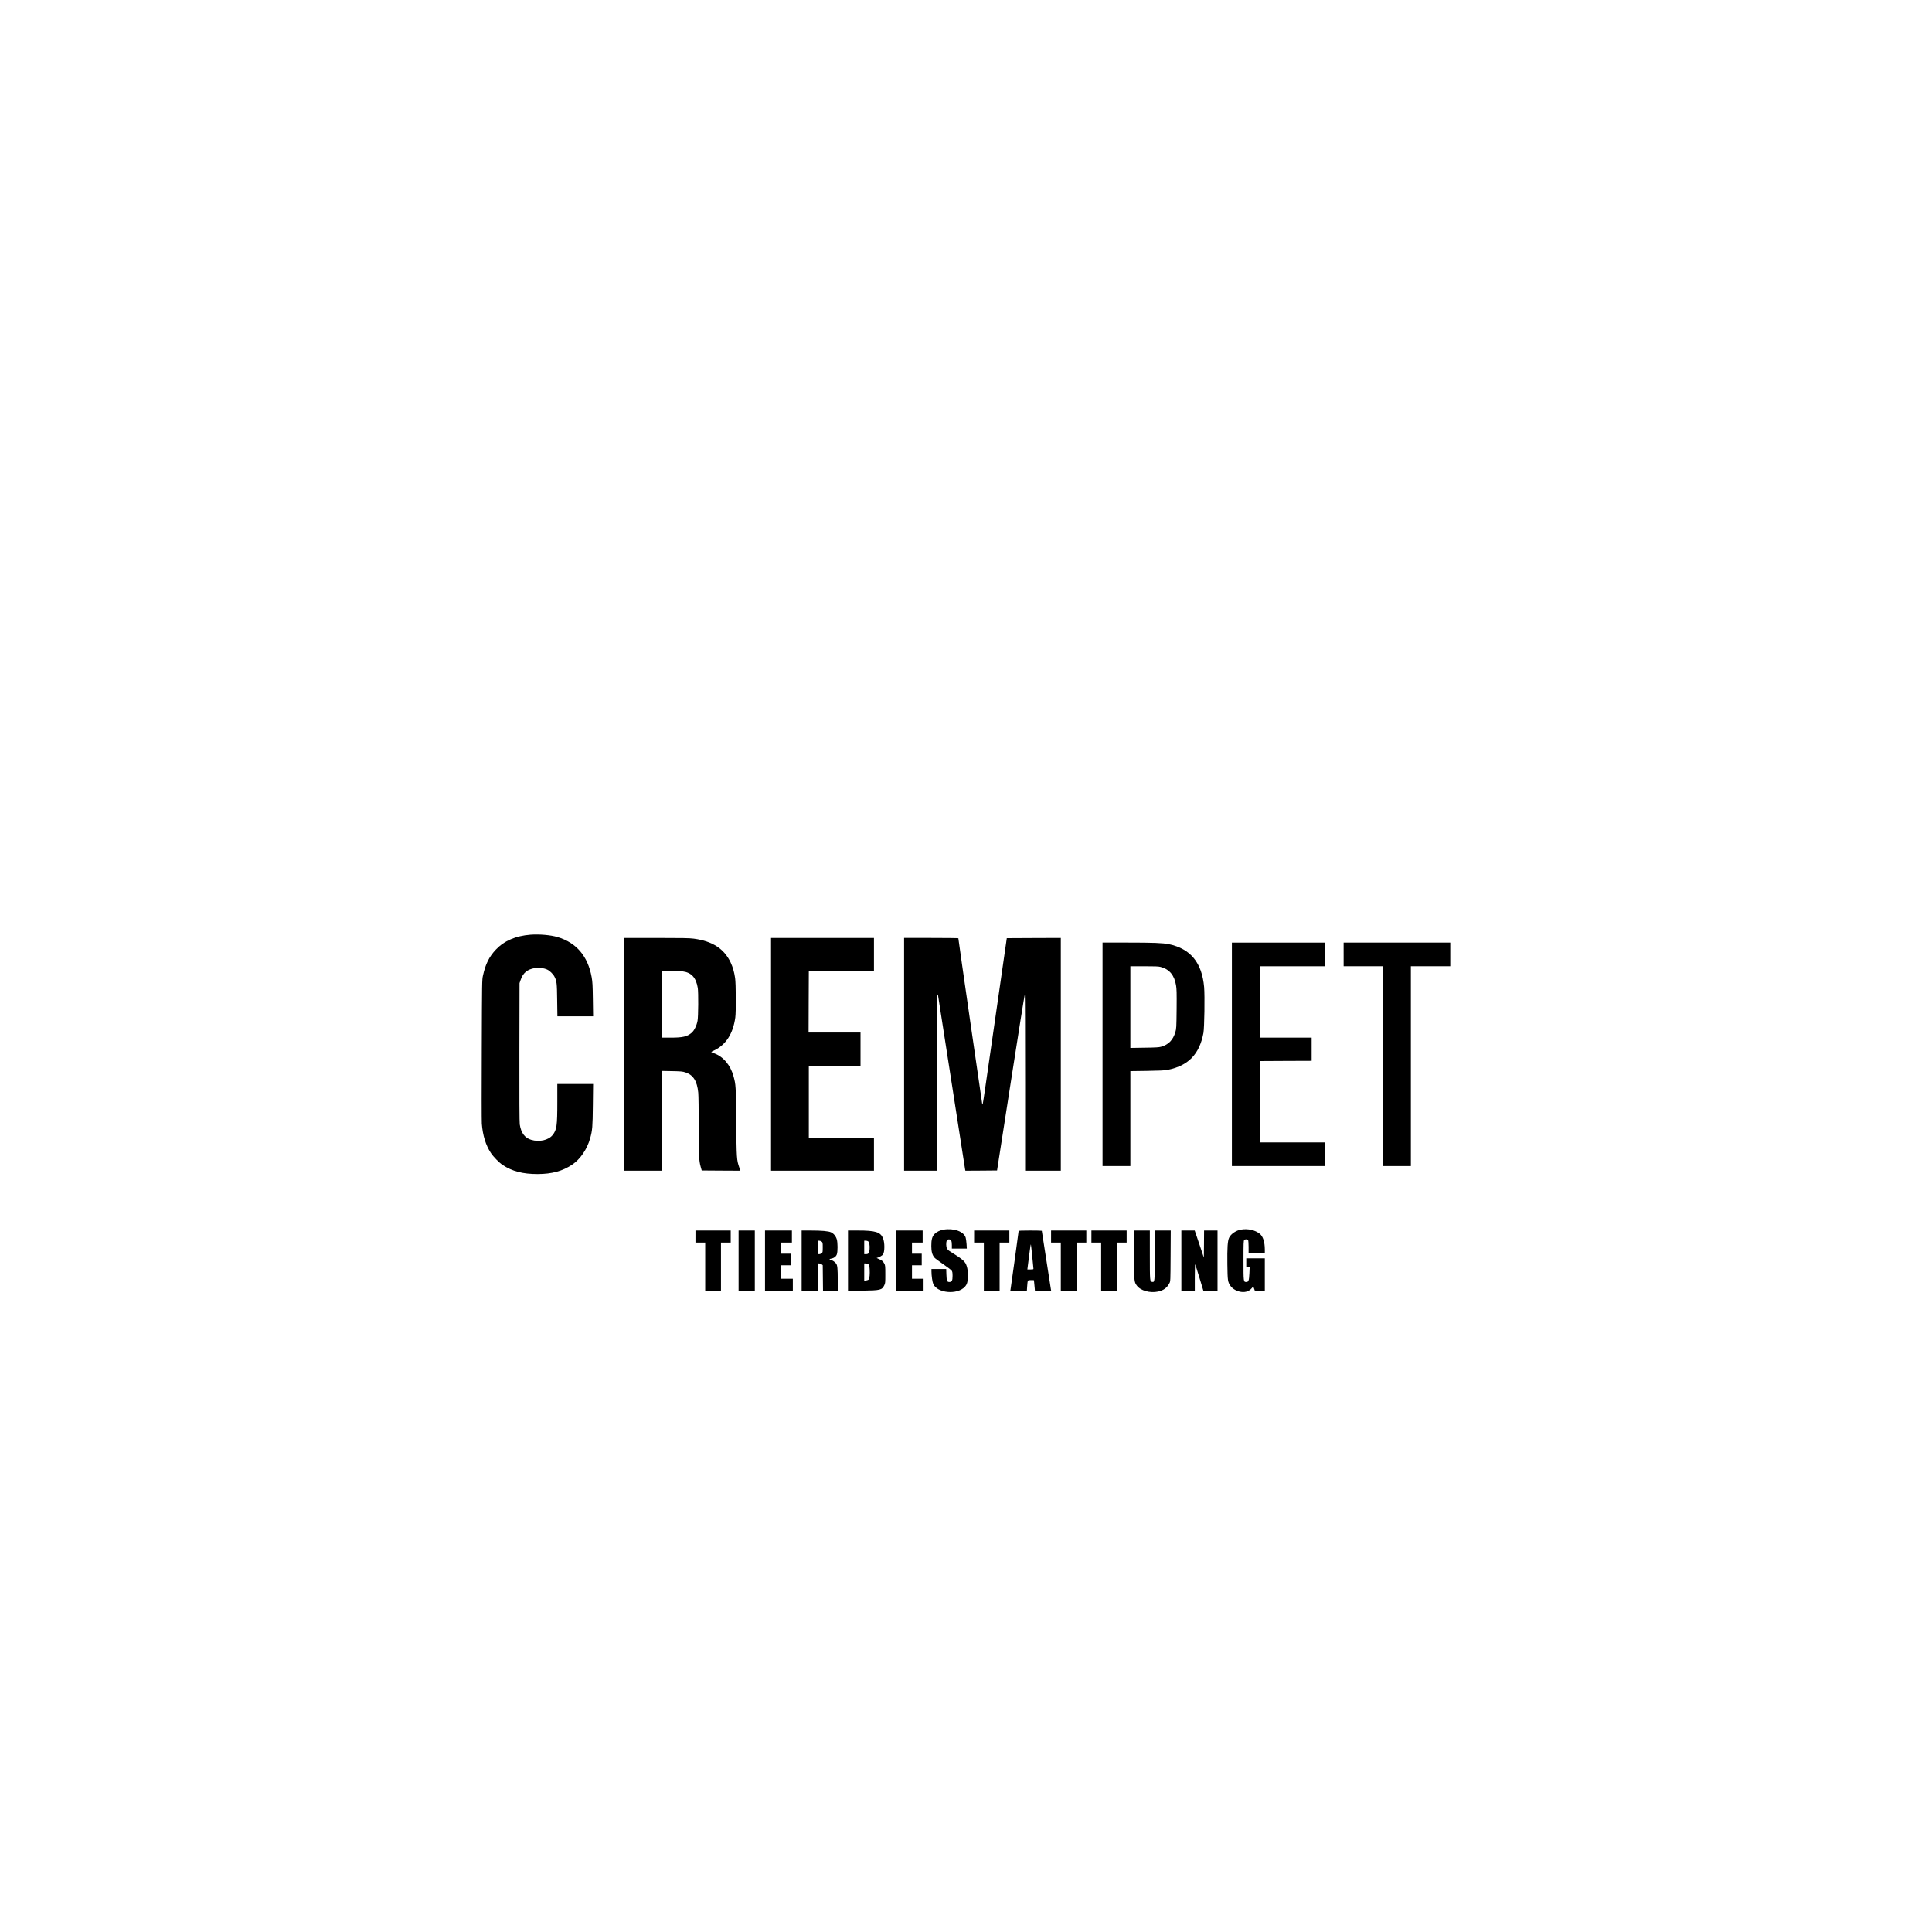 <?xml version="1.0" standalone="no"?>
<!DOCTYPE svg PUBLIC "-//W3C//DTD SVG 20010904//EN"
 "http://www.w3.org/TR/2001/REC-SVG-20010904/DTD/svg10.dtd">
<svg version="1.0" xmlns="http://www.w3.org/2000/svg"
 width="4167pt" height="4167pt" viewBox="0 0 4167 4167"
 preserveAspectRatio="xMidYMid meet">
<g transform="translate(0,4167) scale(0.1,-0.1)"
fill="#000000" stroke="none">
<path d="M11440 21510 c-318 -25 -564 -131 -745 -321 -144 -152 -224 -312
-278 -559 -21 -94 -21 -118 -26 -1595 -4 -825 -3 -1545 1 -1600 19 -251 85
-466 195 -632 55 -84 176 -207 254 -259 207 -137 433 -196 754 -196 311 1 541
64 749 205 174 118 319 332 385 568 48 172 53 240 58 717 l5 452 -386 0 -386
0 0 -388 c0 -515 -12 -599 -100 -711 -90 -114 -290 -158 -466 -104 -137 42
-216 149 -244 332 -7 43 -10 585 -8 1556 l3 1490 22 65 c54 158 144 233 311
261 84 14 184 2 262 -32 54 -23 129 -96 159 -154 49 -96 54 -139 58 -507 l5
-348 385 0 385 0 -5 363 c-4 309 -8 379 -26 480 -81 453 -330 746 -736 866
-152 45 -390 65 -585 51z"/>
<path d="M13460 18930 l0 -2510 405 0 405 0 0 1076 0 1076 223 -4 c194 -4 230
-7 289 -27 171 -56 254 -187 278 -438 6 -61 10 -375 10 -713 0 -636 5 -755 43
-887 l22 -78 417 -3 417 -2 -25 72 c-55 162 -57 185 -65 983 -7 783 -8 796
-58 981 -65 240 -222 426 -418 496 -35 13 -63 25 -63 28 0 3 31 20 68 37 250
121 403 360 451 707 17 122 14 730 -4 851 -20 135 -49 233 -95 333 -141 300
-394 464 -798 517 -91 12 -249 15 -808 15 l-694 0 0 -2510z m1260 1790 c193
-25 294 -135 330 -360 15 -100 12 -609 -5 -705 -18 -102 -72 -212 -126 -259
-98 -84 -193 -106 -456 -106 l-193 0 0 713 c0 393 3 717 7 720 10 10 357 8
443 -3z"/>
<path d="M16630 18930 l0 -2510 1110 0 1110 0 0 355 0 355 -702 2 -703 3 0
770 0 770 558 3 557 2 0 360 0 360 -560 0 -560 0 2 663 3 662 703 3 702 2 0
355 0 355 -1110 0 -1110 0 0 -2510z"/>
<path d="M19500 18930 l0 -2510 355 0 355 0 0 1900 c0 1260 3 1900 10 1900 6
0 10 -2 10 -5 0 -9 580 -3739 586 -3768 l6 -27 341 2 342 3 295 1897 c162
1044 298 1898 303 1898 4 0 7 -855 7 -1900 l0 -1900 385 0 385 0 0 2510 0
2510 -582 -2 -583 -3 -192 -1335 c-106 -734 -222 -1539 -258 -1789 -36 -250
-67 -456 -70 -459 -3 -3 -7 -3 -9 -1 -3 4 -517 3565 -516 3582 0 4 -263 7
-585 7 l-585 0 0 -2510z"/>
<path d="M23780 18930 l0 -2410 300 0 300 0 0 1024 0 1024 358 5 c266 4 378 9
439 21 450 87 692 335 779 796 21 114 31 801 15 991 -47 526 -294 827 -759
924 -130 27 -334 35 -889 35 l-543 0 0 -2410z m1253 1885 c188 -49 295 -176
332 -394 14 -79 16 -161 13 -515 -4 -401 -6 -425 -27 -496 -51 -172 -147 -271
-307 -316 -47 -14 -118 -18 -361 -21 l-303 -5 0 881 0 881 298 0 c232 0 311
-3 355 -15z"/>
<path d="M26570 18930 l0 -2410 1005 0 1005 0 0 255 0 255 -705 0 -705 0 2
878 3 877 558 3 557 2 0 250 0 250 -560 0 -560 0 0 770 0 770 705 0 705 0 0
255 0 255 -1005 0 -1005 0 0 -2410z"/>
<path d="M28980 21085 l0 -255 425 0 425 0 0 -2155 0 -2155 300 0 300 0 0
2155 0 2155 425 0 425 0 0 255 0 255 -1150 0 -1150 0 0 -255z"/>
<path d="M20350 15149 c-75 -13 -149 -49 -193 -94 -52 -54 -71 -122 -70 -260
0 -119 19 -190 66 -248 12 -16 96 -79 186 -140 90 -62 173 -125 185 -140 17
-23 21 -43 21 -116 0 -104 -15 -131 -71 -131 -48 0 -57 25 -62 163 l-4 117
-159 0 -159 0 0 -52 c0 -91 20 -230 39 -272 87 -198 518 -236 680 -61 52 57
65 105 65 250 0 95 -5 135 -22 192 -33 107 -74 143 -370 328 -54 34 -73 71
-74 145 -1 78 20 112 65 108 43 -4 57 -35 57 -125 l0 -73 162 0 161 0 -6 98
c-4 53 -12 114 -18 135 -37 134 -253 213 -479 176z"/>
<path d="M26768 15150 c-108 -18 -218 -93 -257 -173 -34 -70 -43 -215 -39
-575 5 -358 9 -381 66 -464 39 -57 110 -103 192 -124 110 -28 207 -2 269 73
l30 37 16 -37 c8 -20 15 -41 15 -47 0 -6 41 -10 110 -10 l110 0 0 350 0 350
-200 0 -200 0 0 -95 0 -95 37 0 36 0 -6 -137 c-8 -154 -18 -183 -67 -183 -60
0 -60 0 -60 467 0 370 2 423 16 437 22 23 71 20 84 -3 5 -11 10 -76 10 -145
l0 -126 175 0 175 0 0 68 c-1 167 -39 285 -110 342 -102 80 -254 115 -402 90z"/>
<path d="M15000 15000 l0 -130 105 0 105 0 0 -520 0 -520 170 0 170 0 0 520 0
520 105 0 105 0 0 130 0 130 -380 0 -380 0 0 -130z"/>
<path d="M15930 14480 l0 -650 175 0 175 0 0 650 0 650 -175 0 -175 0 0 -650z"/>
<path d="M16500 14480 l0 -650 300 0 300 0 0 130 0 130 -125 0 -125 0 0 145 0
145 105 0 105 0 0 125 0 125 -105 0 -105 0 0 120 0 120 115 0 115 0 0 130 0
130 -290 0 -290 0 0 -650z"/>
<path d="M17290 14480 l0 -650 175 0 175 0 0 295 0 295 29 0 c16 0 39 -9 52
-19 l24 -19 3 -276 3 -276 160 0 159 0 -1 228 c-1 257 -7 321 -36 360 -25 34
-80 72 -115 79 -39 8 -35 19 10 27 57 9 105 45 121 91 21 59 20 255 -1 325
-21 69 -65 122 -122 150 -56 27 -203 40 -453 40 l-183 0 0 -650z m431 411 c23
-18 24 -26 24 -126 0 -100 -1 -108 -24 -126 -13 -10 -36 -19 -52 -19 l-29 0 0
145 0 145 29 0 c16 0 39 -9 52 -19z"/>
<path d="M18290 14479 l0 -651 313 5 c388 6 419 14 469 115 22 44 23 58 23
237 0 175 -2 193 -21 230 -29 53 -51 72 -121 101 -32 13 -51 24 -43 24 30 1
119 49 135 73 39 60 39 258 0 351 -56 133 -163 166 -547 166 l-208 0 0 -651z
m434 418 c25 -18 38 -92 31 -172 -8 -84 -24 -105 -77 -105 l-38 0 0 145 0 145
33 0 c18 0 41 -6 51 -13z m5 -494 c19 -15 23 -32 28 -109 6 -102 -2 -193 -20
-219 -7 -9 -32 -19 -55 -22 l-42 -6 0 187 0 186 34 0 c19 0 44 -8 55 -17z"/>
<path d="M19320 14480 l0 -650 300 0 300 0 0 130 0 130 -125 0 -125 0 0 145 0
145 105 0 105 0 0 125 0 125 -105 0 -105 0 0 120 0 120 115 0 115 0 0 130 0
130 -290 0 -290 0 0 -650z"/>
<path d="M21010 15000 l0 -130 105 0 105 0 0 -520 0 -520 170 0 170 0 0 520 0
520 105 0 105 0 0 130 0 130 -380 0 -380 0 0 -130z"/>
<path d="M21970 15119 c0 -17 -169 -1241 -175 -1266 l-5 -23 179 0 179 0 6 88
c12 149 7 142 81 142 l63 0 6 -37 c3 -21 8 -73 11 -115 l7 -78 175 0 175 0 -6
33 c-8 44 -196 1254 -196 1261 0 3 -112 6 -250 6 -177 0 -250 -3 -250 -11z
m294 -548 c14 -139 26 -259 26 -267 0 -11 -16 -14 -66 -14 l-65 0 5 43 c4 23
17 132 31 242 26 204 34 259 40 253 2 -2 15 -117 29 -257z"/>
<path d="M22670 15000 l0 -130 105 0 105 0 0 -520 0 -520 170 0 170 0 0 520 0
520 105 0 105 0 0 130 0 130 -380 0 -380 0 0 -130z"/>
<path d="M23540 15000 l0 -130 105 0 105 0 0 -520 0 -520 170 0 170 0 0 520 0
520 105 0 105 0 0 130 0 130 -380 0 -380 0 0 -130z"/>
<path d="M24460 14607 c0 -574 1 -584 60 -665 78 -108 283 -166 459 -128 117
25 190 78 243 179 23 42 23 43 26 590 l3 547 -170 0 -170 0 -3 -538 c-3 -584
-2 -576 -57 -570 -50 6 -51 13 -51 581 l0 527 -170 0 -170 0 0 -523z"/>
<path d="M25480 14480 l0 -650 145 0 145 0 0 293 c0 160 4 285 9 277 4 -8 46
-140 92 -292 l84 -278 153 0 152 0 0 650 0 650 -145 0 -145 0 -2 -292 -3 -293
-98 293 -99 292 -144 0 -144 0 0 -650z"/>
</g>
</svg>

